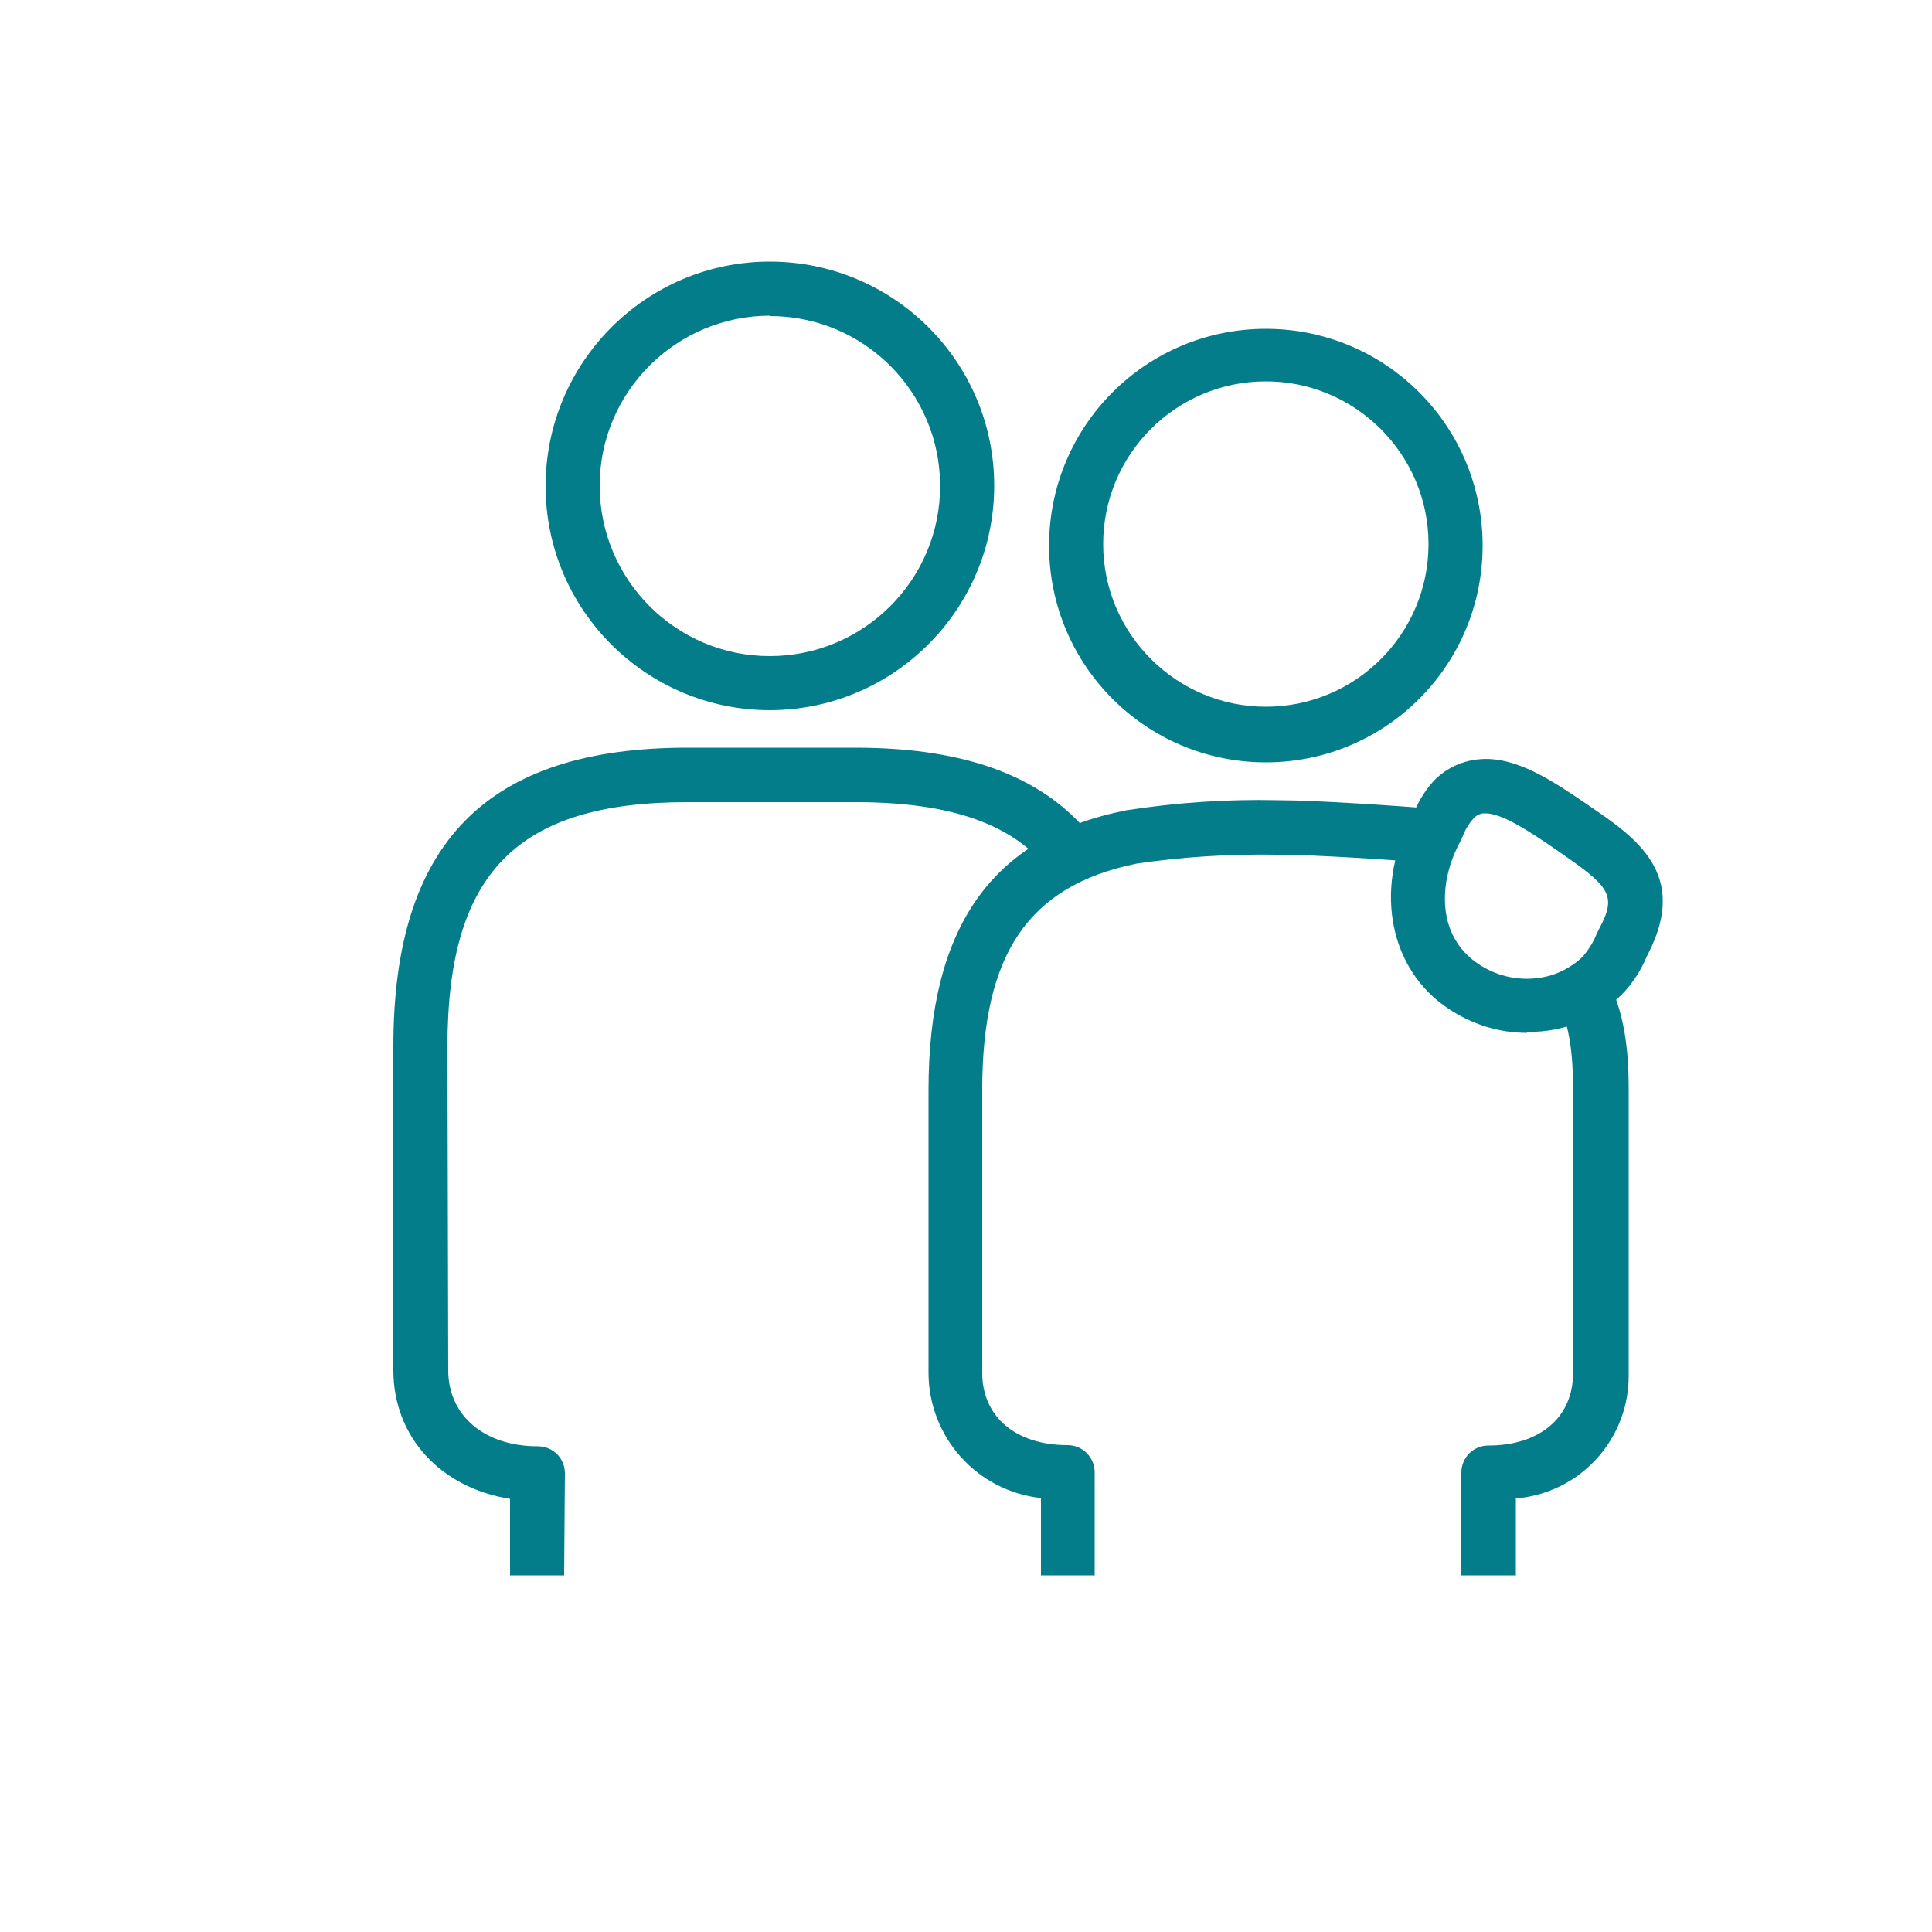 <?xml version="1.0" encoding="UTF-8"?><svg id="Layer_1" xmlns="http://www.w3.org/2000/svg" viewBox="0 0 50 50"><defs><style>.cls-1{fill:#037d8a;}</style></defs><path class="cls-1" d="M28.34,40.77h-1.4v-2c-1.65-.18-2.9-1.57-2.91-3.23v-7.33c0-4.21,1.63-6.55,5.12-7.24,1.3-.2,2.61-.29,3.92-.26,1,0,3.21,.15,4.08,.23l-.13,1.4c-.85-.08-2.99-.22-3.95-.22-1.22-.02-2.44,.05-3.65,.23-2.81,.57-4,2.34-4,5.86v7.32c0,1.14,.87,1.87,2.21,1.87,.39,0,.7,.32,.7,.7v2.66Z"/><path class="cls-1" d="M39.52,26.73c-.73,0-1.43-.22-2.04-.63-1.5-.99-1.92-3.04-.99-4.87l.1-.2c.12-.28,.27-.54,.47-.77,.31-.35,.75-.57,1.22-.61,.94-.09,1.9,.56,2.74,1.13l.1,.07c1.21,.82,2.58,1.76,1.55,3.8l-.05,.1c-.15,.36-.37,.7-.64,.98-.56,.55-1.3,.89-2.08,.96-.13,.01-.26,.02-.38,.02Zm-1.07-5.68h-.06c-.11,.01-.21,.07-.28,.16-.12,.14-.21,.3-.27,.47l-.1,.2c-.5,.98-.56,2.34,.51,3.06,.44,.3,.96,.43,1.48,.38,.46-.04,.89-.24,1.23-.56,.15-.18,.28-.38,.36-.59,.03-.06,.05-.1,.07-.14,.47-.88,.26-1.09-1.09-2.02l-.1-.07c-.56-.38-1.31-.89-1.75-.89Zm-18.52-2.67c-3.21,0-5.81-2.6-5.81-5.8s2.6-5.81,5.8-5.81c3.21,0,5.81,2.6,5.81,5.8,0,0,0,0,0,0,0,3.2-2.6,5.8-5.8,5.81Zm0-10.21c-2.43,0-4.41,1.97-4.41,4.4,0,2.43,1.97,4.41,4.4,4.41,2.43,0,4.41-1.97,4.41-4.4,0,0,0,0,0,0,0-2.43-1.97-4.4-4.4-4.4Zm12.83,11.56c-3.1,0-5.61-2.51-5.61-5.61s2.51-5.61,5.61-5.61,5.61,2.51,5.61,5.61-2.51,5.61-5.61,5.61Zm0-9.86c-2.33,0-4.21,1.89-4.21,4.21s1.89,4.21,4.21,4.21c2.33,0,4.21-1.89,4.21-4.21s-1.89-4.21-4.21-4.21ZM14.6,40.77h-1.4v-1.98c-1.78-.28-3.02-1.59-3.02-3.33v-8.38c0-5.27,2.42-7.73,7.61-7.73h4.35c2.92,0,4.95,.78,6.17,2.38l-1.11,.85c-.94-1.24-2.56-1.82-5.06-1.82h-4.35c-4.41,0-6.21,1.83-6.21,6.32l.02,8.38c0,1.18,.94,1.97,2.32,1.97,.39,0,.7,.31,.7,.7l-.02,2.63Z"/><path class="cls-1" d="M39.22,40.77h-1.4v-2.66c0-.39,.31-.7,.7-.7,1.33,0,2.19-.73,2.19-1.87v-7.34c0-.38,0-1.54-.38-2.2l1.24-.68c.58,.99,.58,2.38,.58,2.91v7.34c.02,1.67-1.25,3.07-2.92,3.21v2Z"/></svg>